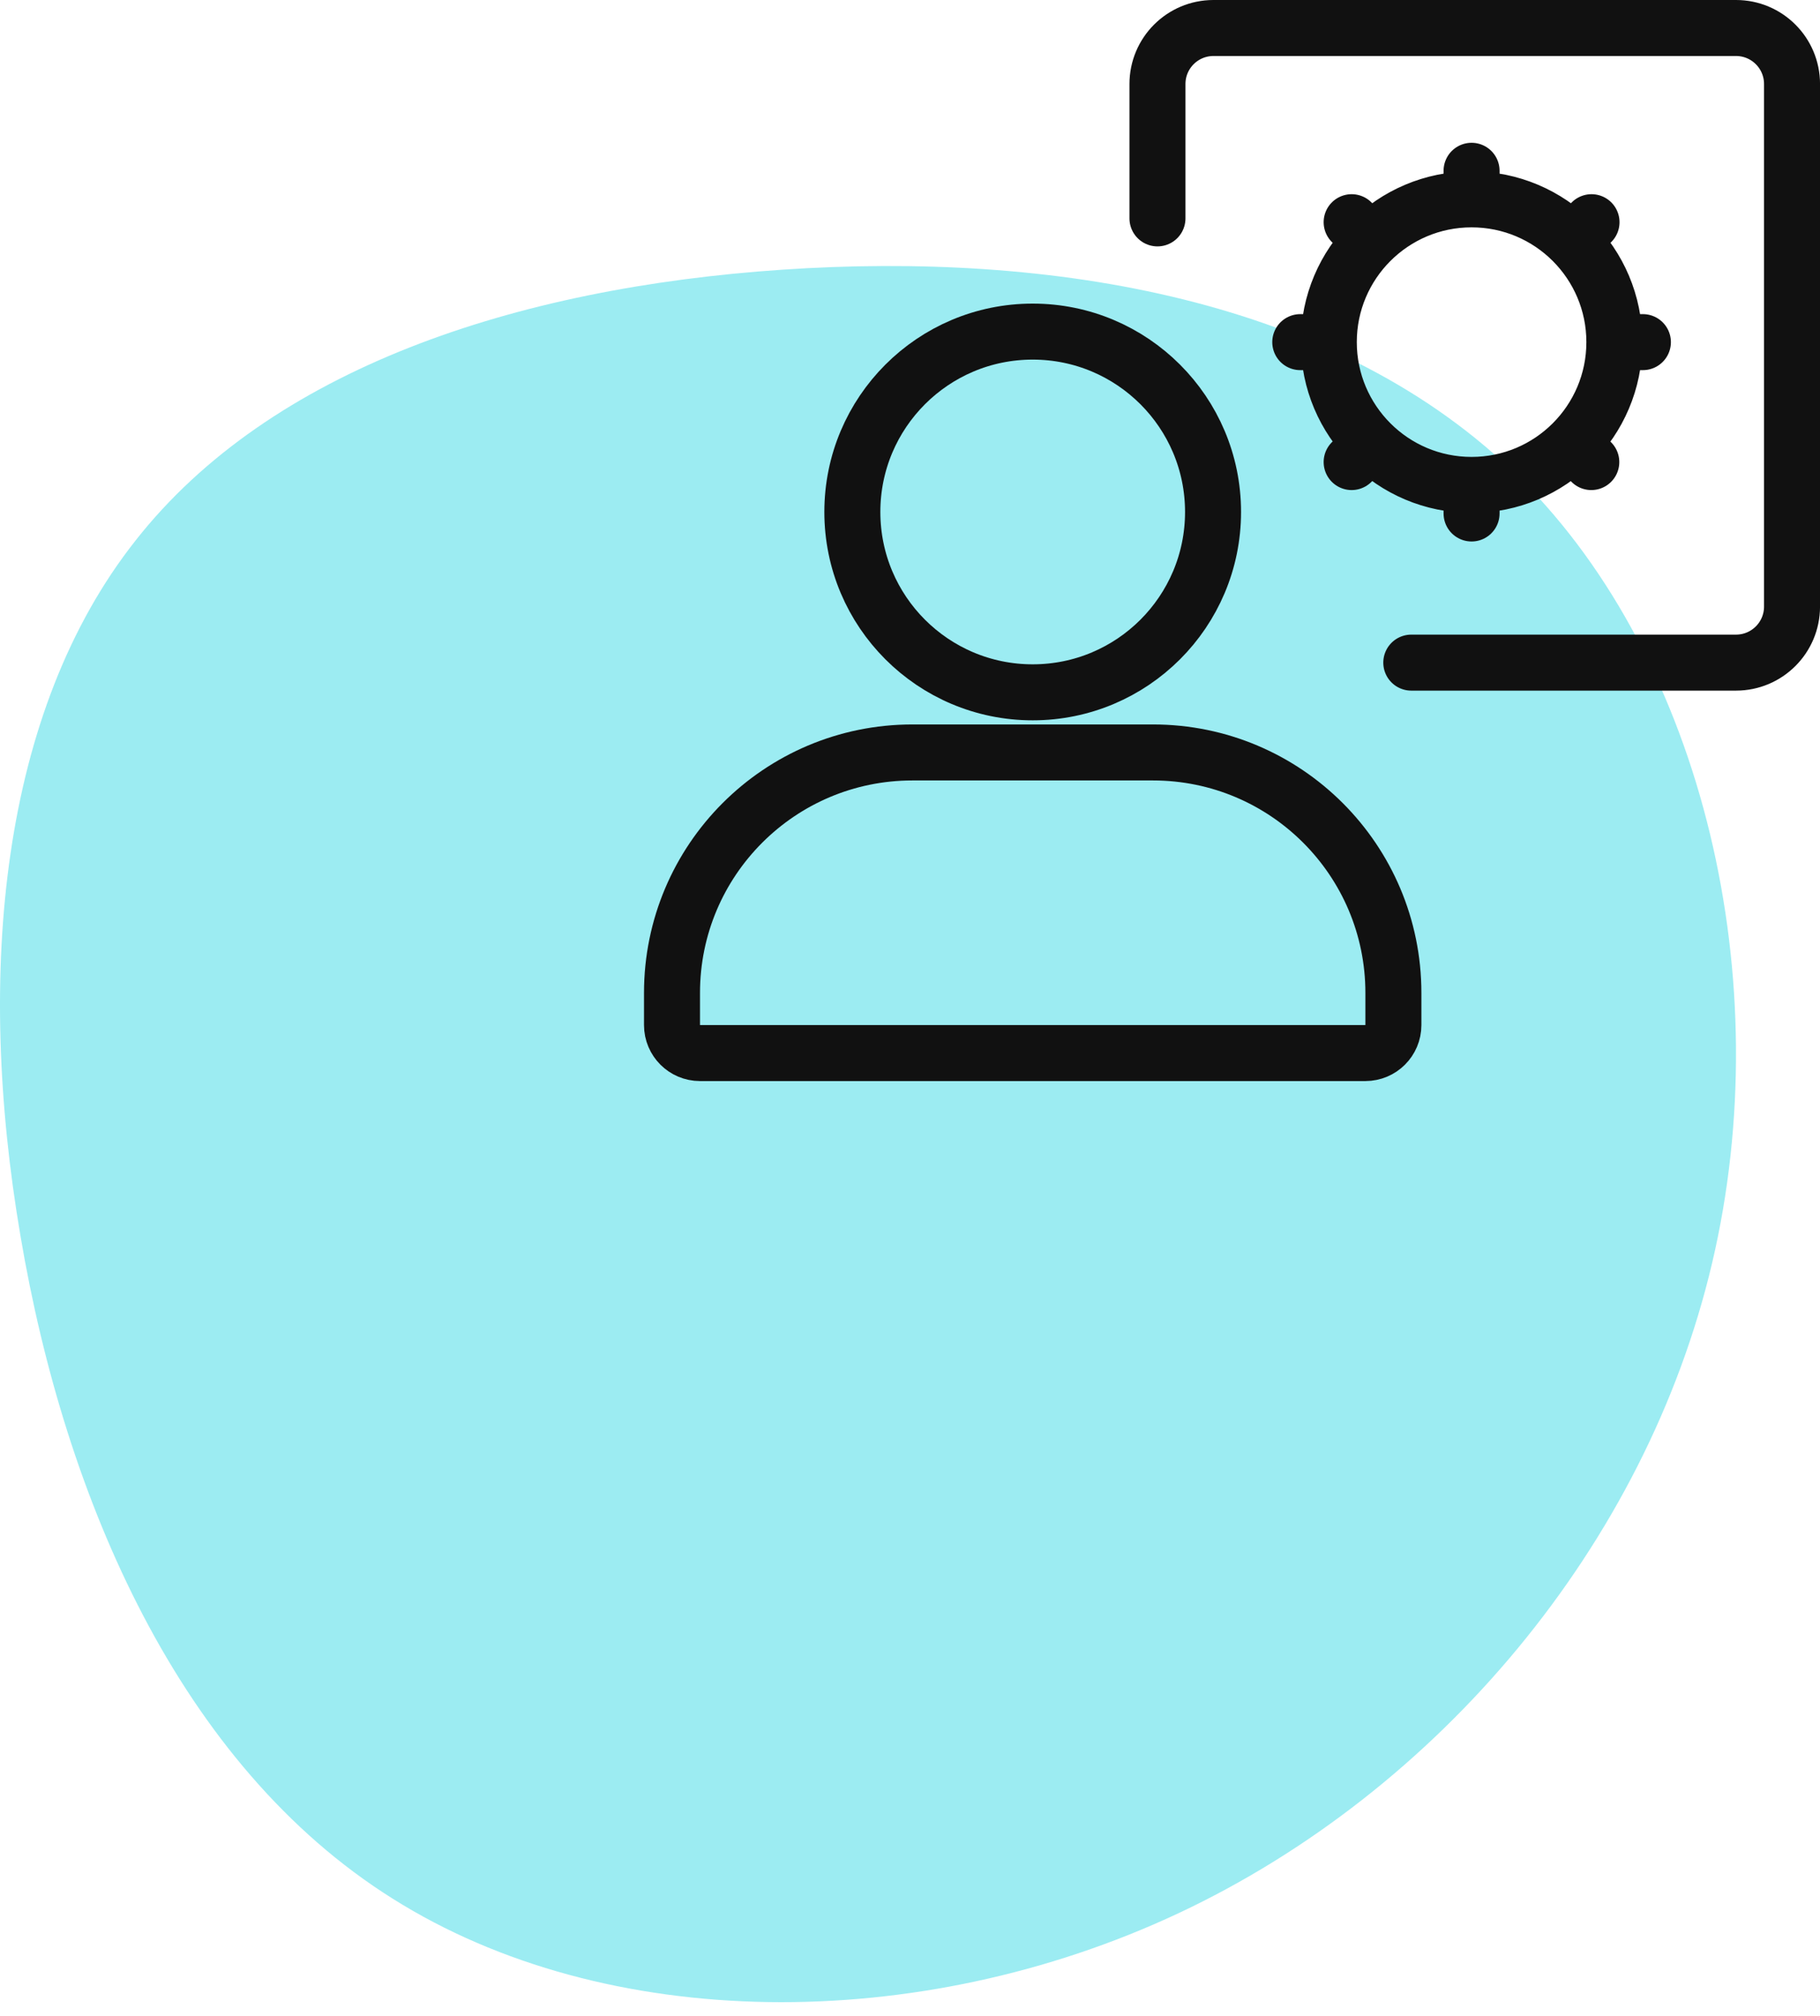 <svg width="65" height="72" viewBox="0 0 65 72" fill="none" xmlns="http://www.w3.org/2000/svg">
<path fill-rule="evenodd" clip-rule="evenodd" d="M54.326 17.121C60.838 23.626 63.521 35.02 61.148 45.1C58.775 55.193 51.36 63.971 42.084 68.326C32.794 72.681 21.643 72.599 14.026 67.805C6.408 63.026 2.323 53.536 0.732 44.141C-0.873 34.733 0.017 25.407 4.844 19.299C9.657 13.177 18.408 10.274 27.953 9.63C37.486 8.986 47.814 10.616 54.326 17.121Z" fill="#9CECF2"/>
<path d="M24 35.459C24 30.716 27.845 26.871 32.588 26.871H41.176C45.919 26.871 49.764 30.716 49.764 35.459V36.606C49.764 37.159 49.316 37.606 48.764 37.606H25C24.448 37.606 24 37.159 24 36.606V35.459Z" stroke="#111111" stroke-width="2"/>
<path d="M43.323 18.283C43.323 21.841 40.439 24.724 36.882 24.724C33.325 24.724 30.441 21.841 30.441 18.283C30.441 14.726 33.325 11.842 36.882 11.842C40.439 11.842 43.323 14.726 43.323 18.283Z" stroke="#111111" stroke-width="2"/>
<path d="M57.656 12.218H58.675M57.656 12.218C57.656 10.81 57.085 9.535 56.162 8.612M57.656 12.218C57.656 13.628 57.083 14.905 56.158 15.828M52.556 17.317V18.337M52.556 17.317C53.963 17.317 55.236 16.748 56.158 15.828M52.556 17.317C51.148 17.317 49.874 16.747 48.951 15.824M47.457 12.218H46.438M47.457 12.218C47.457 10.81 48.028 9.535 48.951 8.612M47.457 12.218C47.457 13.626 48.028 14.901 48.951 15.824M52.556 7.119V6.099M52.556 7.119C51.148 7.119 49.874 7.69 48.951 8.612M52.556 7.119C53.965 7.119 55.239 7.69 56.162 8.612M48.951 8.612L48.273 7.935M56.162 8.612L56.84 7.935M56.158 15.828L56.832 16.501M48.951 15.824L48.273 16.501" stroke="#111111" stroke-width="2" stroke-linecap="round"/>
<path d="M41.338 7.799V3C41.338 1.895 42.233 1 43.338 1H62.001C63.105 1 64.001 1.895 64.001 3V21.663C64.001 22.767 63.105 23.663 62.001 23.663H50.403" stroke="#111111" stroke-width="2" stroke-linecap="round"/>
</svg>

